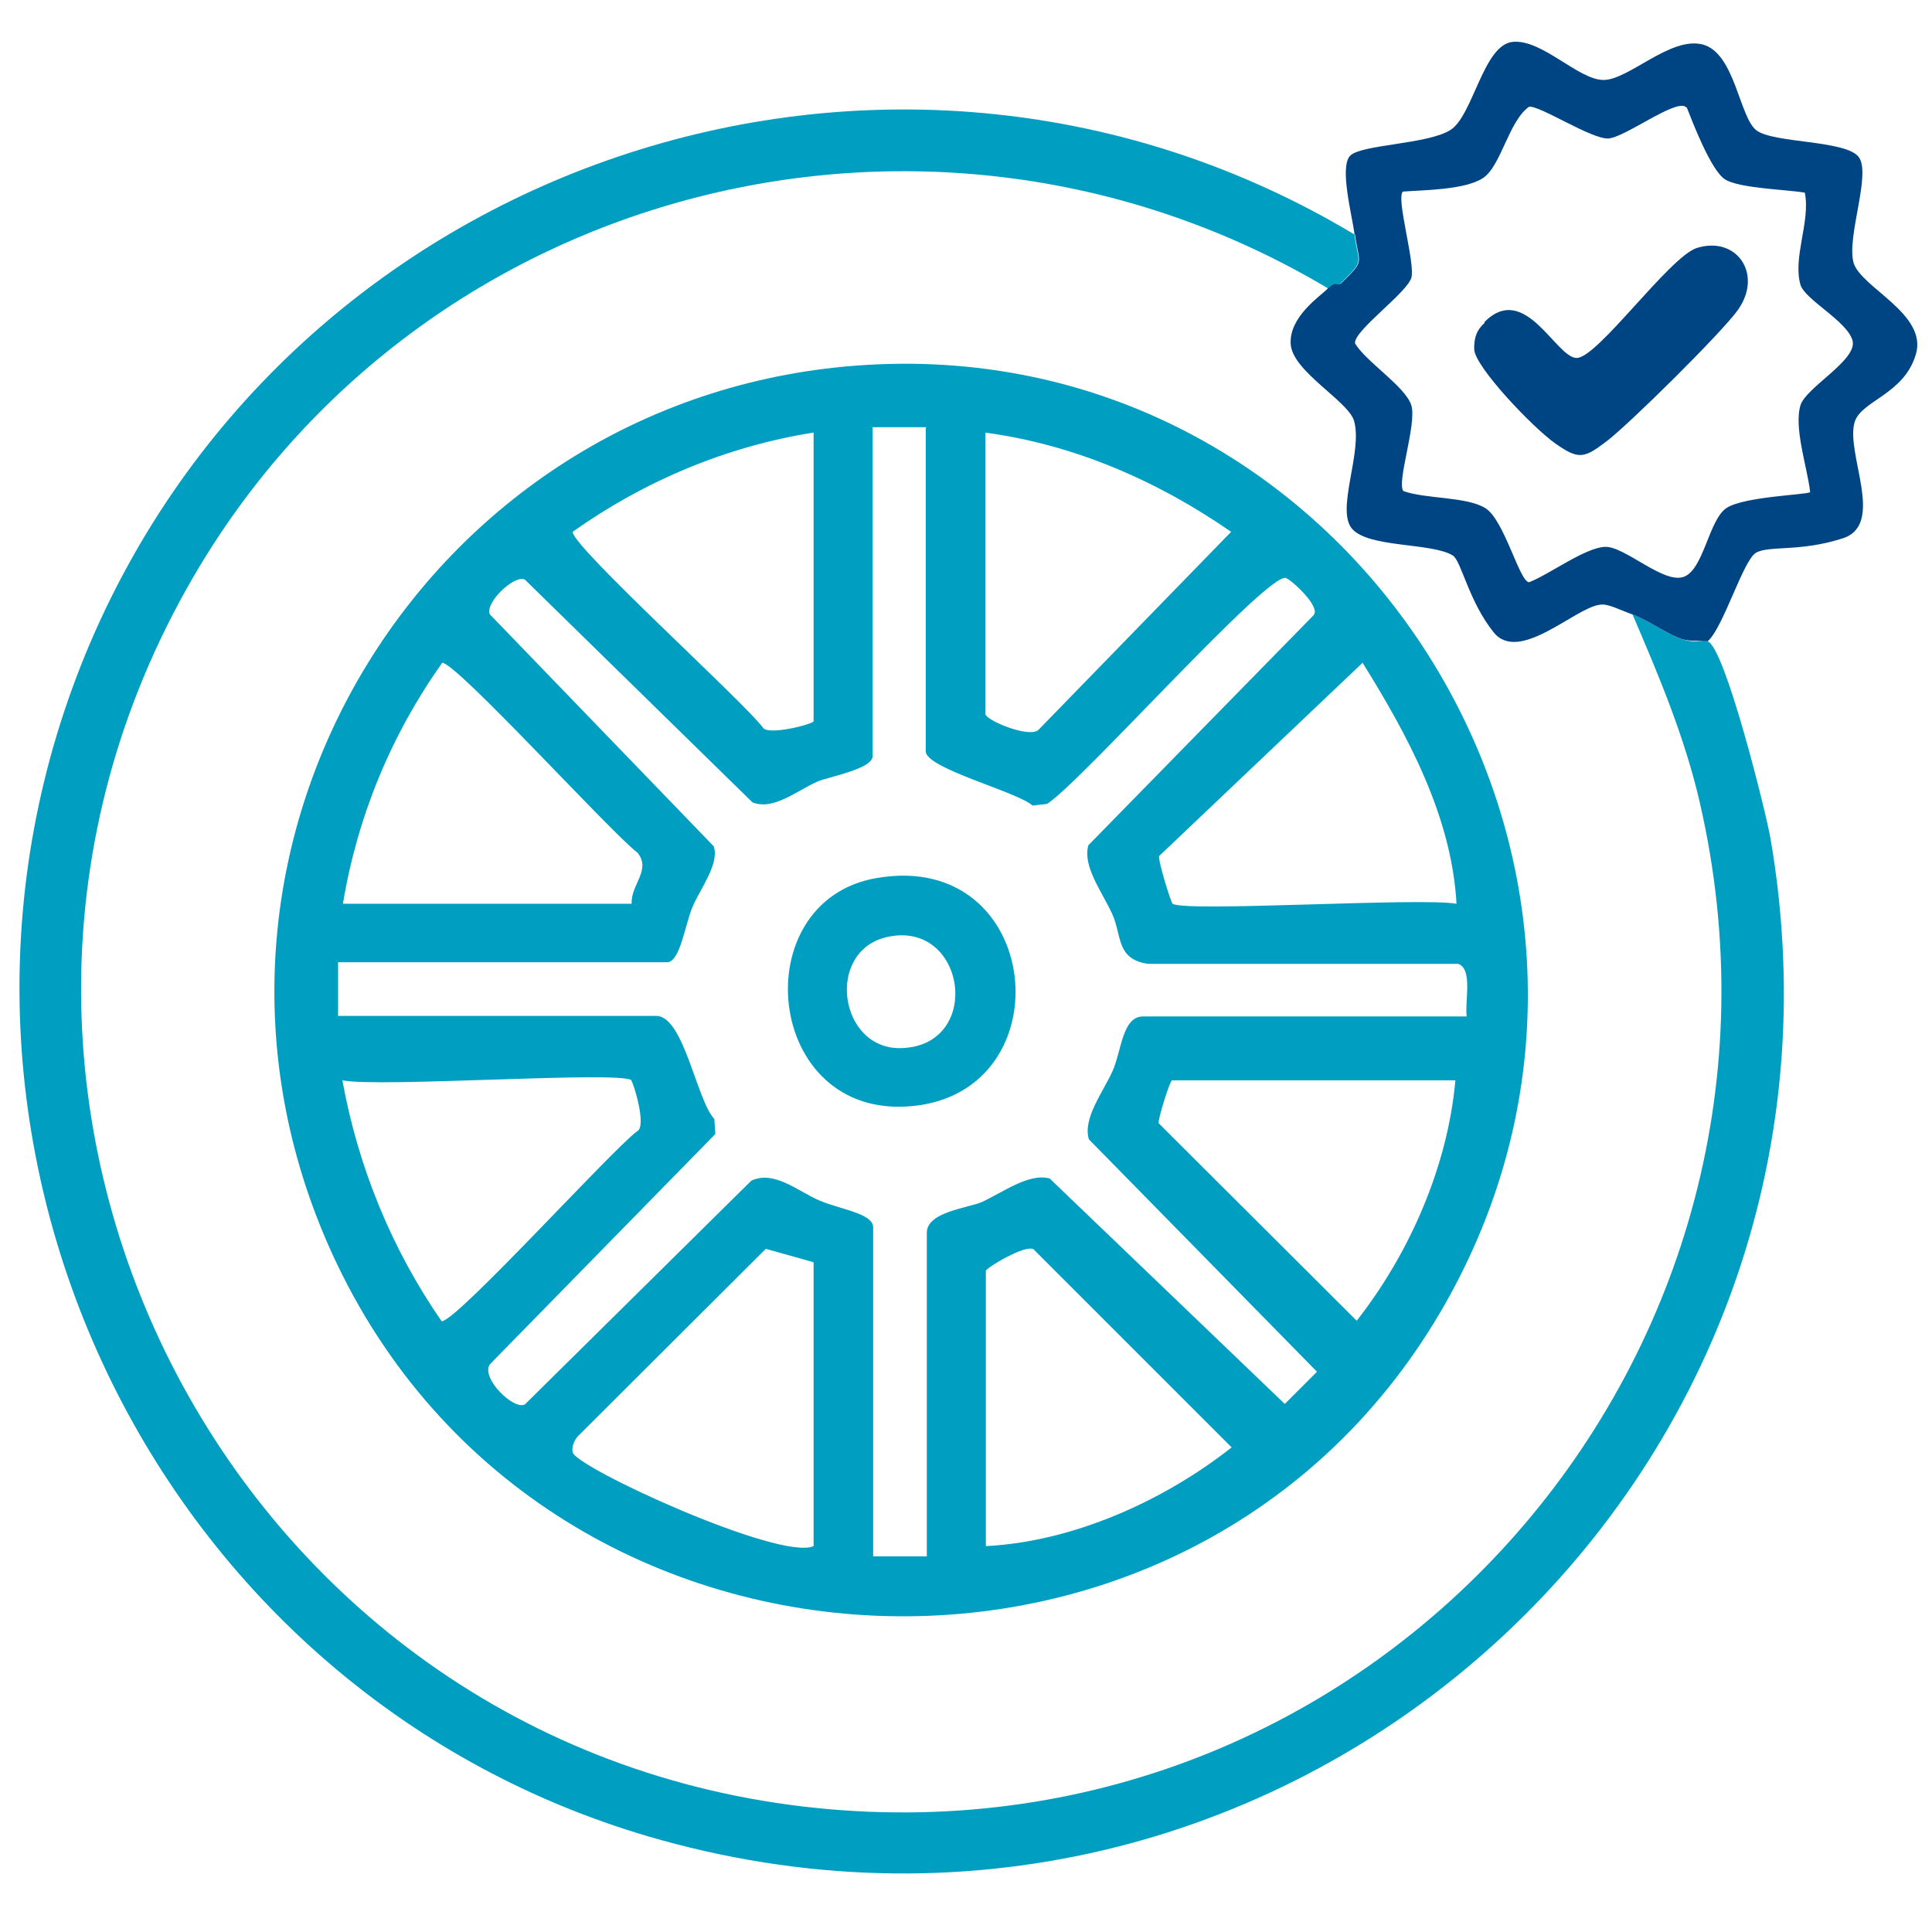 <?xml version="1.0" encoding="UTF-8"?> <svg xmlns="http://www.w3.org/2000/svg" id="Layer_1" version="1.1" viewBox="0 0 360 360"><defs><style> .st0 { fill: #004583; } .st1 { fill: #009fc2; } </style></defs><path class="st1" d="M252.4,43.7c.7,5.6,2,4.6-2.5,9s-2.3.8-2.5,1C174,10,78.5,34,35.8,107.9c-55.5,96.1,6.5,217.8,116.4,229,105,10.7,188.2-85,164.5-187.5-2.8-12.1-7.6-23.5-12.5-34.9,3,1.1,6,3.4,9,4.5s4,0,5,.5c3.2,1.1,10.8,31.6,11.7,36.7,20.6,119.6-89.6,219.1-206.6,186.7C28.3,316.6-22,210.8,16.8,119.8,55.7,28.9,167.2-7.4,252.4,43.7Z"></path><path class="st0" d="M252.4,43.7c-.4-3.4-2.9-12.6-.8-14.7s14.5-2.1,18.7-4.8,6.1-15.9,11.6-16.4,12.2,7.1,16.9,7.1,12.5-8.2,18.5-6.6,6.8,13.6,10,16,16.5,1.8,19,4.9c2.5,3.1-2.3,15-.9,19.8,1.4,4.6,13.8,9.5,11.6,17s-10.1,8.6-11.4,12.6c-1.8,5.8,5.8,19.1-2.2,21.7s-13.8,1.3-16.2,2.7-6.1,14-9,16.5c-1-.3-3.1.2-5-.5-3-1.1-6-3.4-9-4.5s-4.7-2.1-6.2-1.8c-4.7.7-15,11-19.7,5.1s-6-13.3-7.6-14.3c-3.9-2.4-15.5-1.4-18.7-4.9s2-14.4.3-20.2c-1.1-3.7-11.5-9.2-11.8-14.3s5.5-8.9,7-10.4,1.7-.2,2.5-1c4.5-4.4,3.2-3.4,2.5-9h0ZM314.1,19.9c-2-1.4-11.3,5.7-14.4,5.9s-13-6.3-14.8-5.9c-3.8,2.7-5.2,11.1-8.6,13.3s-11,2.2-14.9,2.5c-1.3,1.2,2.3,13.2,1.6,16s-10.9,10-10.5,12.3c2,3.4,9.5,8.1,10.5,11.6s-2.8,14.3-1.5,15.9c4.1,1.5,11.8,1,15.3,3.2s6.3,13.6,8.1,13.8c3.7-1.4,10.5-6.5,14.2-6.6s10.8,6.9,14.6,5.6,4.7-10.8,8.1-12.9,14.9-2.4,15.5-2.9c-.5-4.5-3.1-12-1.8-16.2,1-3.3,10.6-8.4,9.7-12s-8.8-7.6-9.7-10.4c-1.5-5.1,1.9-11.9.8-17.2-3.5-.6-12.3-.8-14.9-2.5s-6-10.6-7.1-13.4h-.2Z"></path><path class="st1" d="M161.4,68c90.6-5.5,152.2,92.2,109.4,172.2-45.5,85.2-171.2,80-209.8-8.6-32.6-74.9,19.3-158.7,100.4-163.6h0ZM172.6,79.6h-10v61.3c0,2.4-8.4,3.9-10.2,4.7-3.9,1.7-8.3,5.5-12.2,3.9l-42.4-41.5c-2-1-7.6,4.5-6.5,6.5l41.7,43.2c1.1,3.3-2.6,8-4,11.4s-2.3,10.2-4.7,10.2h-61.3v10h59.3c5.1,0,7.5,15.7,10.8,19.2l.2,2.8-42,42.9c-1.8,2.5,4.4,8.6,6.5,7.5l42.2-41.7c4.3-2,8.7,2,12.7,3.7s10,2.4,10,5v61.3h10v-60.3c0-3.9,7.7-4.6,10.2-5.7,3.8-1.7,8.8-5.5,12.7-4.4l43.8,42,6-6-42.5-43.3c-1.2-3.9,2.7-8.9,4.4-12.7s1.8-10.2,5.7-10.2h60.3c-.4-2.6,1.2-8.9-1.6-9.8h-57.8c-6-.9-4.8-5.3-6.7-9.4s-5.5-8.8-4.4-12.7l42-42.9c1.3-1.6-4.2-6.6-5.2-6.9-3.5-1-38.2,38.1-44.5,42.1l-2.7.3c-2.9-2.6-19.9-6.9-19.9-10.1v-60.3h.1ZM151.6,80.6c-16.3,2.6-31.5,9-44.9,18.5,0,2.8,31.6,31.4,35.4,36.4.8,1.7,9.5-.6,9.5-1.1v-53.9h0ZM183.6,80.6v52.4c0,1.2,8.2,4.6,9.9,3l35.9-36.9c-13.7-9.5-29.3-16.3-45.9-18.5h.1ZM117.7,168.4c-.2-3.5,3.7-6.3,1.1-9.5-5-3.8-33.7-35.4-36.4-35.4-9.5,13.4-15.8,28.6-18.5,44.9h53.9,0ZM218.5,168.4c2.4,1.6,46.1-1.2,52.9,0-.9-16.3-9.1-31.4-17.5-44.9l-37.9,36c-.3.7,2.2,8.7,2.5,8.9ZM117.7,201.3c-2-1.8-47.2,1.4-53.9,0,2.9,16.1,9.2,31.5,18.5,44.9,2.8,0,31.4-31.6,36.4-35.4,1.9-.8-.7-9.2-1.1-9.5h0ZM271.3,201.3h-52.9c-.4,0-2.7,7.4-2.5,8l36.9,36.8c9.9-12.6,17-28.9,18.4-44.9h.1ZM151.6,235.2l-8.9-2.5-35,34.9c-.7.8-1.2,1.9-1,3,.5,2.8,38.6,20.3,44.9,17.5v-52.9h0ZM183.6,288.1c16.3-.8,33.2-8.4,45.9-18.4l-36.9-36.9c-1.5-1-8.9,3.5-8.9,4v51.4h-.1Z"></path><path class="st0" d="M276.6,60c7.6-7.6,13.3,6.7,17.2,6.7s17.3-18.9,22.4-20.5c7.4-2.3,12.4,4.9,7.6,11.6-3,4.2-20.2,21.2-24.4,24.4s-5.2,3.5-9.5.5-15.1-14.4-15.2-17.6,1.3-4.3,2-5h-.1Z"></path><path class="st1" d="M163.4,163.6c31-5.3,35.2,39.8,6.6,42.5-27.6,2.7-31.5-38.3-6.6-42.5ZM165.3,174.6c-11.6,2.6-9,21.1,2.7,20.7,15.3-.5,12-24-2.7-20.7Z"></path></svg> 
